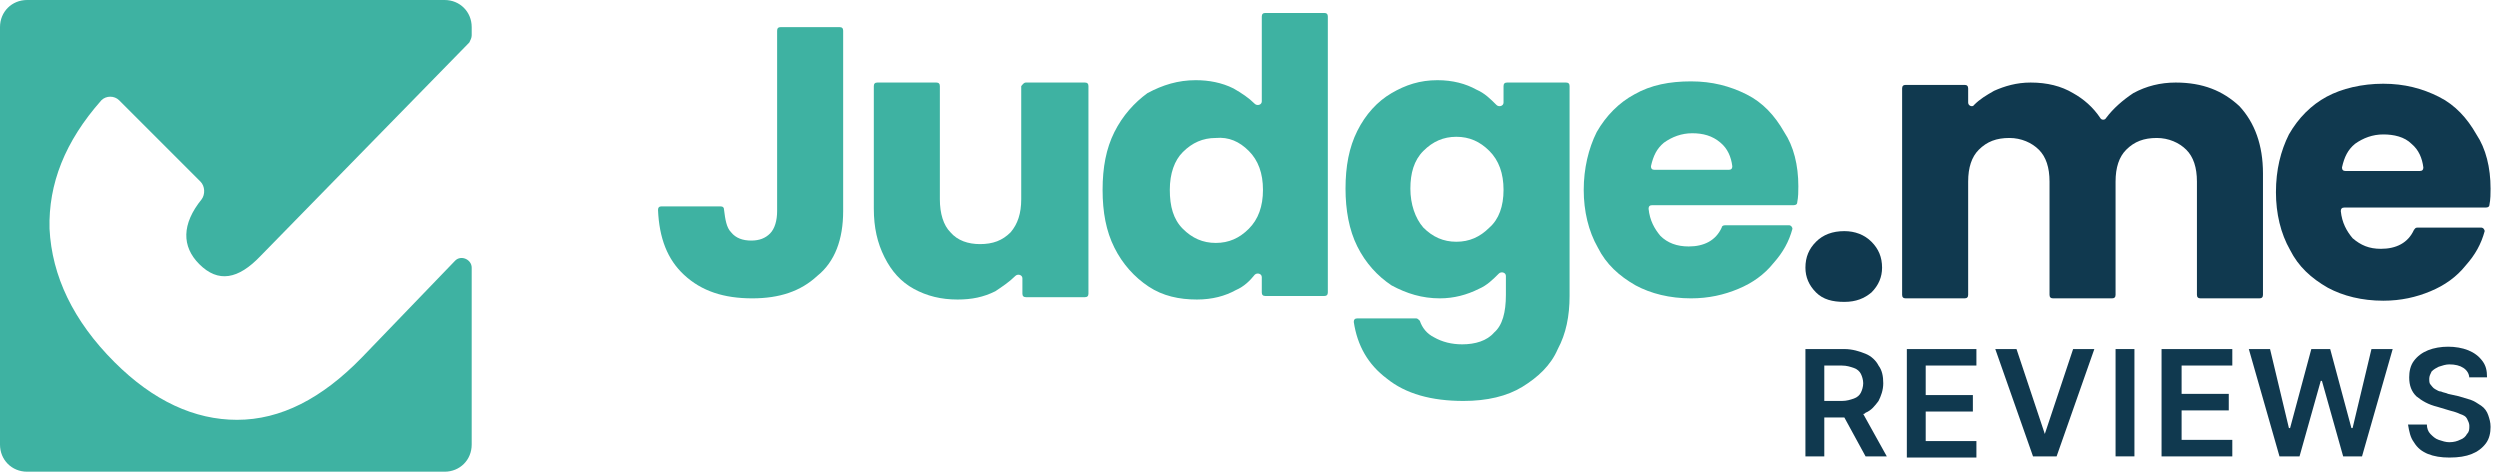 <?xml version="1.0" encoding="UTF-8"?>
<svg xmlns="http://www.w3.org/2000/svg" xmlns:xlink="http://www.w3.org/1999/xlink" version="1.1" id="Layer_1" x="0px" y="0px" viewBox="0 0 212 40" style="enable-background:new 0 0 212 40;" xml:space="preserve">
<style type="text/css">
	.st0{fill:#3EB2A2;}
	.st1{fill-rule:evenodd;clip-rule:evenodd;fill:#3EB2A2;}
	.st2{fill-rule:evenodd;clip-rule:evenodd;fill:#10394F;}
	.st3{fill:#10394F;}
</style>
<path class="st0" d="M2.3,0C1,0,0,1,0,2.3v35.4C0,39,1,40,2.3,40h35.4c1.3,0,2.3-1,2.3-2.3v-15c0-0.7-0.9-1.1-1.4-0.6l-7.9,8.2  c-3.4,3.5-6.9,5.3-10.6,5.3c-3.6,0-7.1-1.6-10.4-4.9c-3.5-3.5-5.3-7.3-5.5-11.3c-0.1-3.8,1.3-7.4,4.4-10.9c0.4-0.4,1.1-0.4,1.5,0  l6.9,6.9c0.4,0.4,0.4,1.1,0.1,1.5c-1.7,2.1-1.7,4-0.2,5.5c1.6,1.6,3.3,1.3,5.2-0.7L39.8,3.6C39.9,3.4,40,3.2,40,3V2.3  C40,1,39,0,37.7,0H2.3z"></path>
<path class="st1" d="M94.5,11.2c-0.7,1.4-1,3-1,4.9c0,1.9,0.3,3.5,1,4.9c0.7,1.4,1.7,2.5,2.9,3.3c1.2,0.8,2.6,1.1,4.1,1.1  c1.3,0,2.4-0.3,3.3-0.8c0.7-0.3,1.2-0.8,1.6-1.3c0.2-0.2,0.6-0.1,0.6,0.2v1.3c0,0.2,0.1,0.3,0.3,0.3h5c0.2,0,0.3-0.1,0.3-0.3V1.4  c0-0.2-0.1-0.3-0.3-0.3h-5c-0.2,0-0.3,0.1-0.3,0.3v7.2c0,0.3-0.4,0.4-0.6,0.2c-0.5-0.5-1.1-0.9-1.8-1.3c-1-0.5-2.1-0.7-3.2-0.7  c-1.5,0-2.8,0.4-4.1,1.1C96.2,8.7,95.2,9.8,94.5,11.2z M105.9,12.8c0.8,0.8,1.2,1.9,1.2,3.3s-0.4,2.5-1.2,3.3  c-0.8,0.8-1.7,1.2-2.8,1.2c-1.1,0-2-0.4-2.8-1.2c-0.8-0.8-1.1-1.9-1.1-3.3s0.4-2.5,1.1-3.2c0.8-0.8,1.7-1.2,2.8-1.2  C104.2,11.6,105.1,12,105.9,12.8z"></path>
<path class="st1" d="M121.9,6.8c1.3,0,2.4,0.3,3.3,0.8c0.7,0.3,1.2,0.8,1.7,1.3c0.2,0.2,0.6,0.1,0.6-0.2V7.3c0-0.2,0.1-0.3,0.3-0.3  h5c0.2,0,0.3,0.1,0.3,0.3v17.8c0,1.7-0.3,3.2-1,4.5c-0.6,1.4-1.7,2.4-3,3.2c-1.3,0.8-3,1.2-5,1.2c-2.7,0-4.9-0.6-6.5-1.9  c-1.6-1.2-2.5-2.8-2.8-4.8c0-0.2,0.1-0.3,0.3-0.3h5c0.1,0,0.2,0.1,0.3,0.2c0.2,0.6,0.6,1.1,1.2,1.4c0.7,0.4,1.5,0.6,2.4,0.6  c1.1,0,2.1-0.3,2.7-1c0.7-0.6,1-1.7,1-3.2v-1.6c0-0.3-0.4-0.4-0.6-0.2c-0.5,0.5-1,1-1.7,1.3c-1,0.5-2.1,0.8-3.3,0.8  c-1.5,0-2.8-0.4-4.1-1.1c-1.2-0.8-2.2-1.9-2.9-3.3c-0.7-1.4-1-3.1-1-4.9c0-1.9,0.3-3.5,1-4.9c0.7-1.4,1.7-2.5,2.9-3.2  S120.4,6.8,121.9,6.8z M127.5,16.1c0-1.4-0.4-2.5-1.2-3.3c-0.8-0.8-1.7-1.2-2.8-1.2c-1.1,0-2,0.4-2.8,1.2c-0.8,0.8-1.1,1.9-1.1,3.2  s0.4,2.5,1.1,3.3c0.8,0.8,1.7,1.2,2.8,1.2c1.1,0,2-0.4,2.8-1.2C127.1,18.6,127.5,17.5,127.5,16.1z"></path>
<path class="st1" d="M152.5,15.8c0,0.4,0,0.9-0.1,1.4c0,0.1-0.1,0.2-0.3,0.2h-12c-0.2,0-0.3,0.1-0.3,0.3c0.1,1,0.5,1.7,1,2.3  c0.6,0.6,1.4,0.9,2.4,0.9c1.3,0,2.3-0.5,2.8-1.6c0-0.1,0.1-0.2,0.3-0.2h5.4c0.2,0,0.3,0.2,0.3,0.3c-0.3,1.1-0.8,2-1.6,2.9  c-0.8,1-1.8,1.7-3,2.2c-1.2,0.5-2.5,0.8-4,0.8c-1.8,0-3.4-0.4-4.7-1.1c-1.4-0.8-2.5-1.8-3.2-3.2c-0.8-1.4-1.2-3.1-1.2-4.9  s0.4-3.5,1.1-4.9c0.8-1.4,1.9-2.5,3.2-3.2c1.4-0.8,3-1.1,4.8-1.1c1.8,0,3.3,0.4,4.7,1.1c1.4,0.7,2.4,1.8,3.2,3.2  C152.1,12.4,152.5,14,152.5,15.8z M146.6,14.4c0.2,0,0.3-0.1,0.3-0.3c-0.1-0.8-0.4-1.5-1-2c-0.7-0.6-1.5-0.8-2.4-0.8  c-0.9,0-1.7,0.3-2.4,0.8c-0.6,0.5-0.9,1.1-1.1,2c0,0.2,0.1,0.3,0.3,0.3H146.6z"></path>
<path class="st0" d="M92,7c0.2,0,0.3,0.1,0.3,0.3v17.6c0,0.2-0.1,0.3-0.3,0.3h-5c-0.2,0-0.3-0.1-0.3-0.3v-1.3c0-0.3-0.4-0.4-0.6-0.2  c-0.5,0.5-1.1,0.9-1.7,1.3c-1,0.5-2,0.7-3.2,0.7c-1.4,0-2.6-0.3-3.7-0.9c-1.1-0.6-1.9-1.5-2.5-2.7c-0.6-1.2-0.9-2.5-0.9-4.1V7.3  c0-0.2,0.1-0.3,0.3-0.3h5c0.2,0,0.3,0.1,0.3,0.3v9.6c0,1.2,0.3,2.2,0.9,2.8c0.6,0.7,1.5,1,2.5,1c1.1,0,1.9-0.3,2.6-1  c0.6-0.7,0.9-1.6,0.9-2.8V7.3C86.7,7.2,86.8,7,87,7H92z"></path>
<path class="st0" d="M71.5,17.9V2.6c0-0.2-0.1-0.3-0.3-0.3h-5c-0.2,0-0.3,0.1-0.3,0.3v15.3c0,0.8-0.2,1.5-0.6,1.9  c-0.4,0.4-0.9,0.6-1.6,0.6c-0.7,0-1.3-0.2-1.7-0.7c-0.4-0.4-0.5-1.1-0.6-1.9c0-0.2-0.1-0.3-0.3-0.3h-5c-0.2,0-0.3,0.1-0.3,0.3  c0.1,2.4,0.8,4.2,2.2,5.5c1.5,1.4,3.4,2,5.8,2c2.3,0,4.1-0.6,5.5-1.9C70.8,22.2,71.5,20.3,71.5,17.9z"></path>
<path class="st2" d="M211.2,16c0,0.4,0,0.9-0.1,1.4c0,0.1-0.1,0.2-0.3,0.2h-12c-0.2,0-0.3,0.1-0.3,0.3c0.1,1,0.5,1.7,1,2.3  c0.7,0.6,1.4,0.9,2.4,0.9c1.3,0,2.3-0.5,2.8-1.6c0.1-0.1,0.1-0.2,0.3-0.2h5.4c0.2,0,0.3,0.2,0.3,0.3c-0.3,1.1-0.8,2-1.6,2.9  c-0.8,1-1.8,1.7-3,2.2s-2.5,0.8-4,0.8c-1.8,0-3.4-0.4-4.7-1.1c-1.4-0.8-2.5-1.8-3.2-3.2c-0.8-1.4-1.2-3.1-1.2-4.9  c0-1.9,0.4-3.5,1.1-4.9c0.8-1.4,1.9-2.5,3.2-3.2s3-1.1,4.8-1.1c1.8,0,3.3,0.4,4.7,1.1c1.4,0.7,2.4,1.8,3.2,3.2  C210.8,12.6,211.2,14.2,211.2,16z M205.2,14.5c0.2,0,0.3-0.1,0.3-0.3c-0.1-0.8-0.4-1.5-1-2c-0.6-0.6-1.5-0.8-2.4-0.8  c-0.9,0-1.7,0.3-2.4,0.8c-0.6,0.5-0.9,1.1-1.1,2c0,0.2,0.1,0.3,0.3,0.3H205.2z"></path>
<path class="st3" d="M184.5,7c2.3,0,4,0.7,5.4,2c1.3,1.4,2,3.3,2,5.7v10.3c0,0.2-0.1,0.3-0.3,0.3h-5c-0.2,0-0.3-0.1-0.3-0.3v-9.6  c0-1.2-0.3-2.1-0.9-2.7c-0.6-0.6-1.5-1-2.5-1c-1.1,0-1.9,0.3-2.6,1c-0.6,0.6-0.9,1.5-0.9,2.7v9.6c0,0.2-0.1,0.3-0.3,0.3h-5  c-0.2,0-0.3-0.1-0.3-0.3v-9.6c0-1.2-0.3-2.1-0.9-2.7c-0.6-0.6-1.5-1-2.5-1c-1.1,0-1.9,0.3-2.6,1c-0.6,0.6-0.9,1.5-0.9,2.7v9.6  c0,0.2-0.1,0.3-0.3,0.3h-5c-0.2,0-0.3-0.1-0.3-0.3V7.5c0-0.2,0.1-0.3,0.3-0.3h5c0.2,0,0.3,0.1,0.3,0.3v1.2c0,0.3,0.4,0.4,0.5,0.2  c0.5-0.5,1-0.8,1.7-1.2C170,7.3,171,7,172.2,7c1.4,0,2.6,0.3,3.6,0.9c0.9,0.5,1.7,1.2,2.3,2.1c0.1,0.2,0.4,0.2,0.5,0  c0.6-0.8,1.4-1.5,2.3-2.1C182,7.3,183.2,7,184.5,7z"></path>
<path class="st3" d="M154,24.8c0.6,0.6,1.4,0.8,2.4,0.8c1,0,1.7-0.3,2.3-0.8c0.6-0.6,0.9-1.3,0.9-2.1c0-0.9-0.3-1.6-0.9-2.2  c-0.6-0.6-1.4-0.9-2.3-0.9c-1,0-1.8,0.3-2.4,0.9c-0.6,0.6-0.9,1.3-0.9,2.2C153.1,23.5,153.4,24.2,154,24.8z"></path>
<path class="st3" d="M209.4,32.1c0-0.4-0.2-0.7-0.5-0.9c-0.3-0.2-0.7-0.3-1.2-0.3c-0.3,0-0.6,0.1-0.9,0.2c-0.2,0.1-0.4,0.2-0.6,0.4  c-0.1,0.2-0.2,0.4-0.2,0.6c0,0.2,0,0.4,0.1,0.5c0.1,0.1,0.2,0.3,0.4,0.4c0.2,0.1,0.3,0.2,0.5,0.2c0.2,0.1,0.4,0.1,0.6,0.2l0.9,0.2  c0.3,0.1,0.7,0.2,1,0.3c0.3,0.1,0.6,0.3,0.9,0.5c0.3,0.2,0.5,0.5,0.6,0.8s0.2,0.6,0.2,1c0,0.5-0.1,1-0.4,1.4  c-0.3,0.4-0.7,0.7-1.2,0.9c-0.5,0.2-1.1,0.3-1.9,0.3c-0.7,0-1.3-0.1-1.8-0.3c-0.5-0.2-0.9-0.5-1.2-1c-0.3-0.4-0.4-0.9-0.5-1.5h1.6  c0,0.3,0.1,0.6,0.3,0.8s0.4,0.4,0.7,0.5c0.3,0.1,0.6,0.2,0.9,0.2c0.4,0,0.7-0.1,0.9-0.2c0.3-0.1,0.5-0.3,0.6-0.5  c0.2-0.2,0.2-0.4,0.2-0.7c0-0.2-0.1-0.4-0.2-0.6c-0.1-0.2-0.3-0.3-0.6-0.4c-0.2-0.1-0.5-0.2-0.9-0.3l-1-0.3  c-0.8-0.2-1.3-0.5-1.8-0.9c-0.4-0.4-0.6-0.9-0.6-1.6c0-0.5,0.1-1,0.4-1.4c0.3-0.4,0.7-0.7,1.2-0.9c0.5-0.2,1.1-0.3,1.7-0.3  c0.6,0,1.2,0.1,1.7,0.3c0.5,0.2,0.9,0.5,1.2,0.9c0.3,0.4,0.4,0.8,0.4,1.4H209.4z"></path>
<path class="st3" d="M193.3,38.7l-2.6-9.1h1.8l1.6,6.7h0.1l1.8-6.7h1.6l1.8,6.7h0.1l1.6-6.7h1.8l-2.6,9.1h-1.6l-1.8-6.4h-0.1  l-1.8,6.4H193.3z"></path>
<path class="st3" d="M183.3,29.6v9.1h6v-1.4H185v-2.5h4v-1.4h-4V31h4.3v-1.4H183.3z"></path>
<path class="st3" d="M181,29.6v9.1h-1.6v-9.1H181z"></path>
<path class="st3" d="M173.4,36.8l-2.4-7.2h-1.8l3.2,9.1h2l3.2-9.1h-1.8L173.4,36.8L173.4,36.8z"></path>
<path class="st3" d="M161.7,38.7v-9.1h5.9V31h-4.3v2.5h4v1.4h-4v2.5h4.3v1.4H161.7z"></path>
<path class="st2" d="M153.1,29.6v9.1h1.6v-3.3h1.7l1.8,3.3h1.8l-2-3.6c0.1,0,0.1,0,0.2-0.1c0.5-0.2,0.8-0.6,1.1-1  c0.2-0.4,0.4-0.9,0.4-1.5c0-0.6-0.1-1.1-0.4-1.5c-0.2-0.4-0.6-0.8-1.1-1c-0.5-0.2-1.1-0.4-1.8-0.4H153.1z M154.7,34v-3h1.5  c0.4,0,0.7,0.1,1,0.2c0.3,0.1,0.5,0.3,0.6,0.5c0.1,0.2,0.2,0.5,0.2,0.8c0,0.3-0.1,0.6-0.2,0.8c-0.1,0.2-0.3,0.4-0.6,0.5  c-0.3,0.1-0.6,0.2-1,0.2H154.7z"></path>
</svg>
